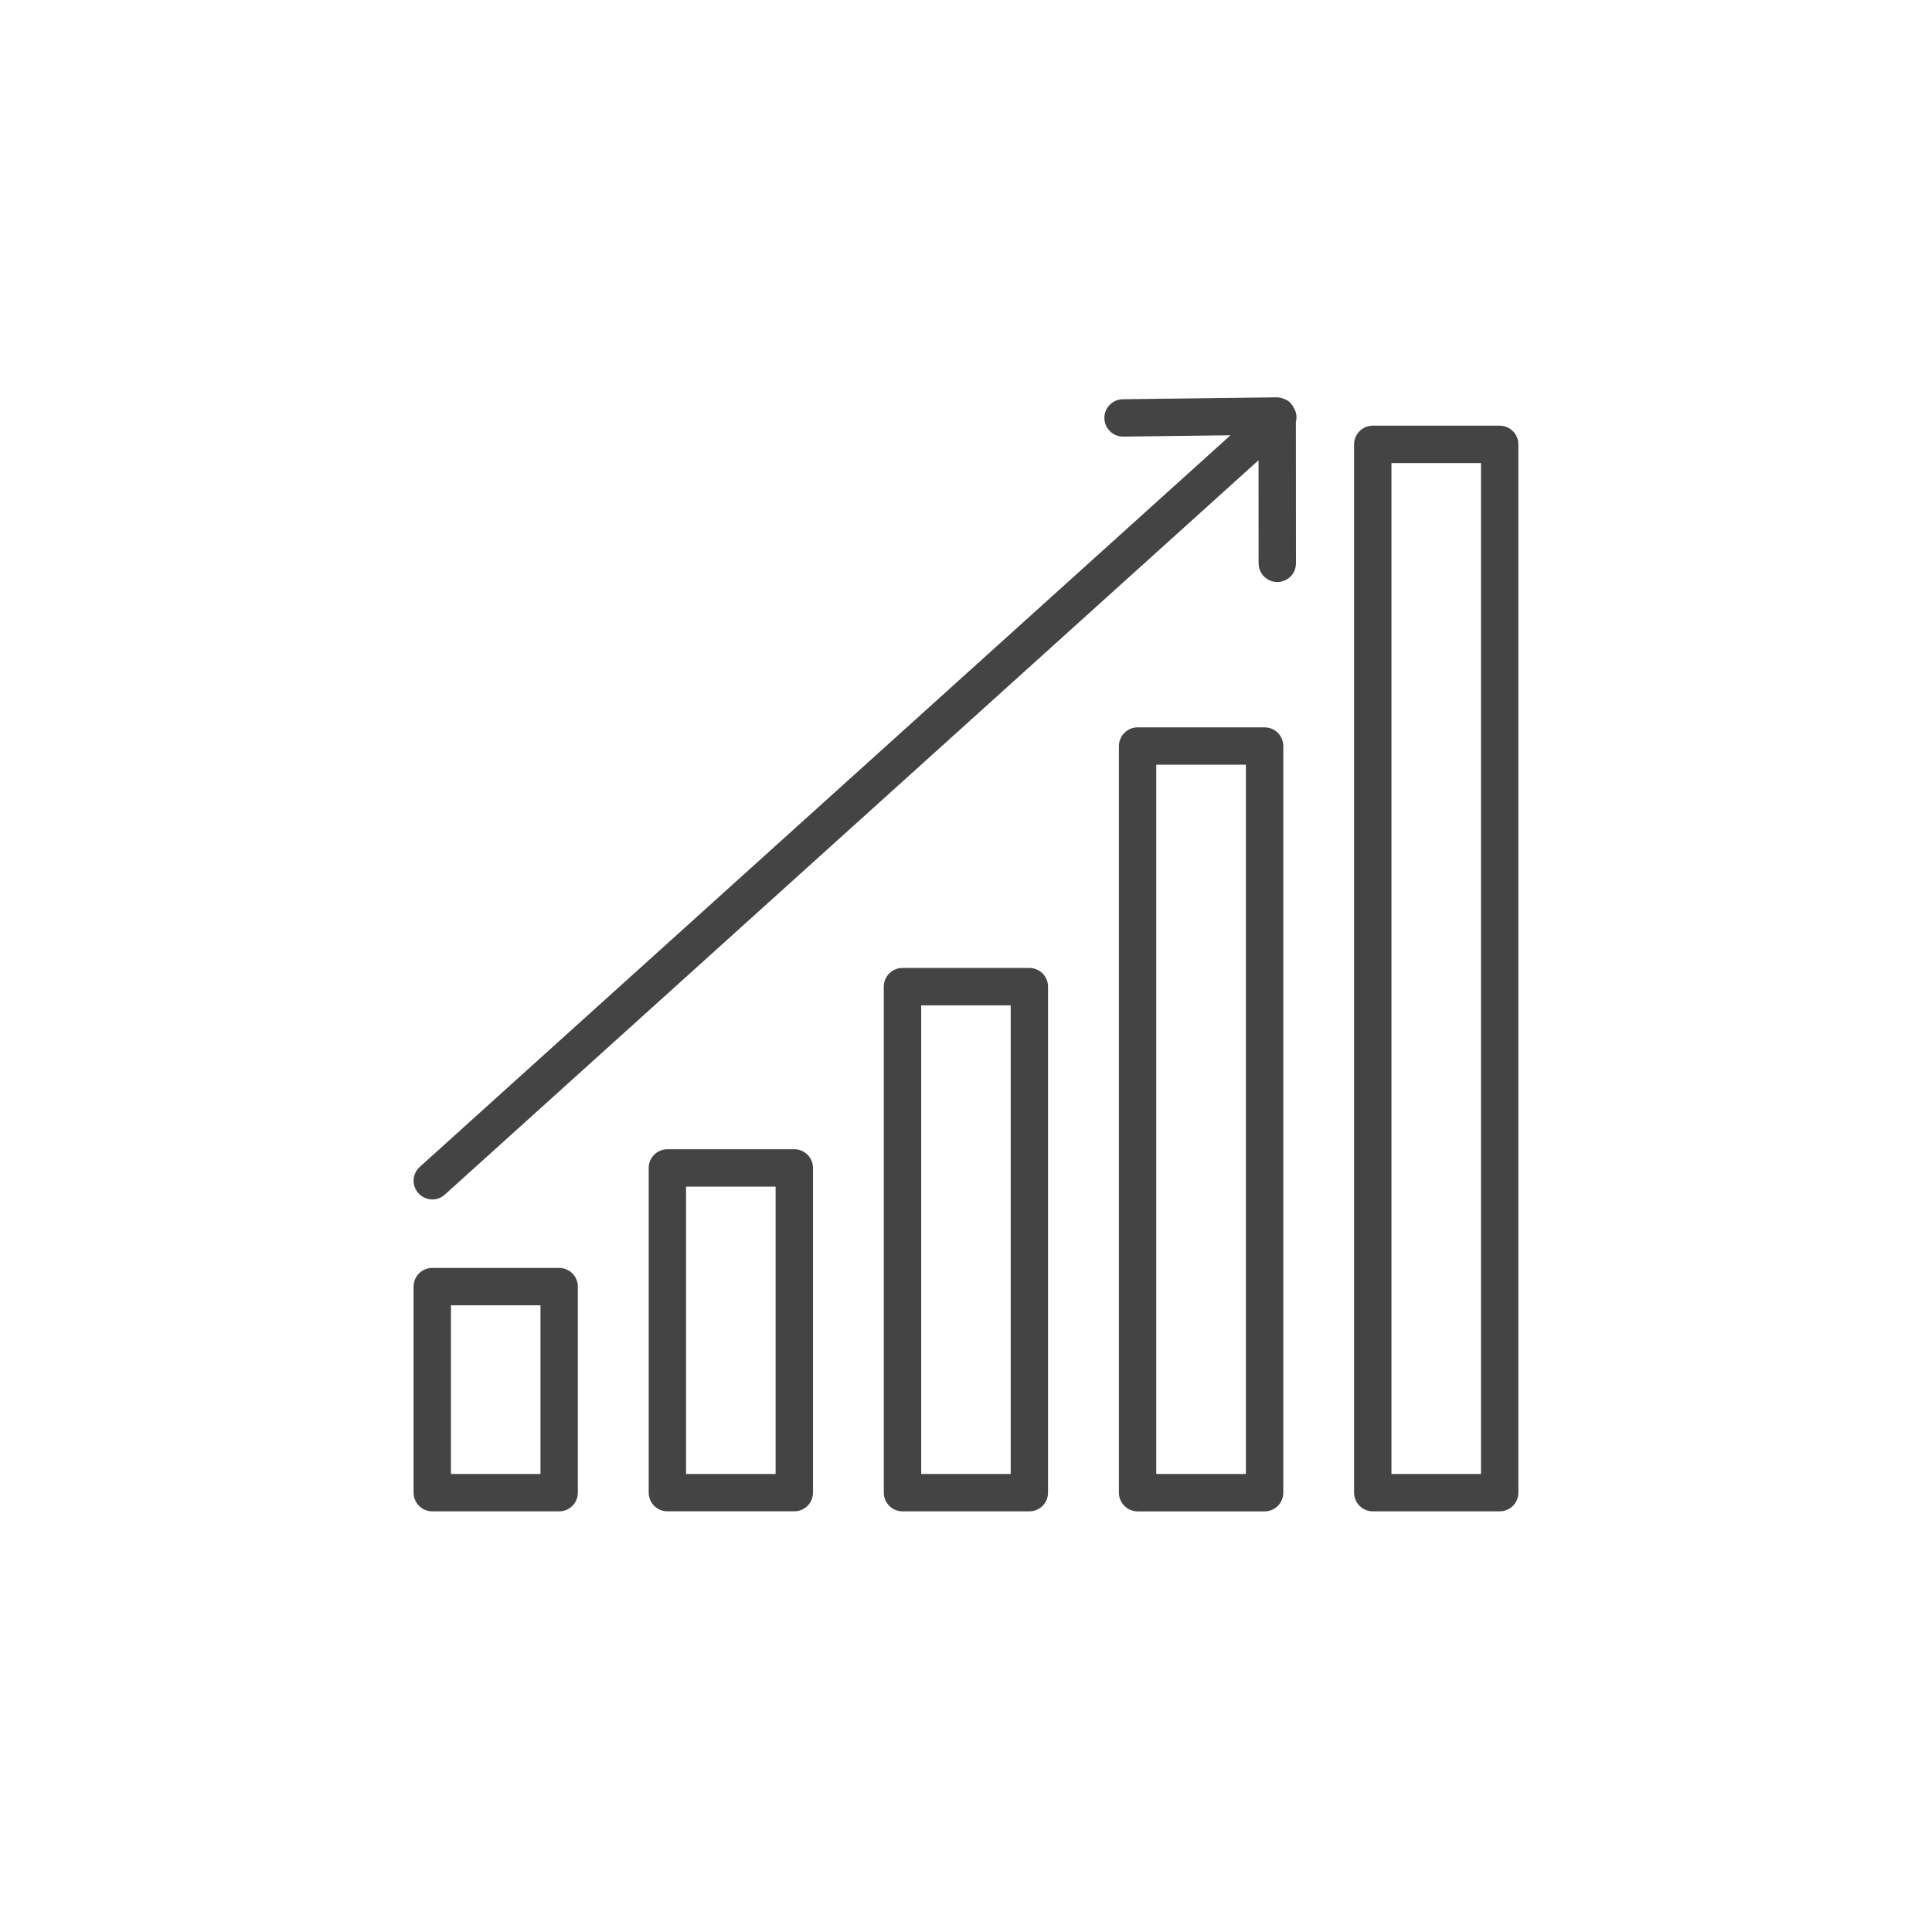 <!-- Generated by IcoMoon.io -->
<svg version="1.1" xmlns="http://www.w3.org/2000/svg" width="64" height="64" viewBox="0 0 64 64">
<title>target-retirement-data-inflation-protector</title>
<path fill="#444" d="M45.475 50.065h4.204c0.342 0 0.619-0.277 0.619-0.619v-34.726c0-0.342-0.277-0.619-0.619-0.619h-4.204c-0.342 0-0.619 0.277-0.619 0.619v34.725c0 0.342 0.277 0.62 0.619 0.62zM46.094 15.34h2.966v33.488h-2.966v-33.488z"></path>
<path fill="#444" d="M41.892 24.095h-4.207c-0.342 0-0.619 0.277-0.619 0.619v24.733c0 0.342 0.277 0.619 0.619 0.619h4.207c0.342 0 0.619-0.277 0.619-0.619v-24.733c0-0.342-0.277-0.619-0.619-0.619zM41.272 48.827h-2.969v-23.495h2.969v23.495z"></path>
<path fill="#444" d="M34.099 32.065h-4.203c-0.342 0-0.619 0.277-0.619 0.619v16.762c0 0.342 0.277 0.619 0.619 0.619h4.203c0.342 0 0.619-0.277 0.619-0.619v-16.761c0-0.342-0.277-0.62-0.619-0.62zM33.481 48.827h-2.965v-15.523h2.965v15.523z"></path>
<path fill="#444" d="M26.313 38.070h-4.205c-0.342 0-0.619 0.277-0.619 0.619v10.756c0 0.342 0.277 0.619 0.619 0.619h4.205c0.342 0 0.619-0.277 0.619-0.619v-10.755c0-0.342-0.277-0.62-0.619-0.62zM25.693 48.827h-2.967v-9.518h2.967v9.518z"></path>
<path fill="#444" d="M14.319 50.065h4.204c0.342 0 0.619-0.277 0.619-0.619v-6.825c0-0.342-0.277-0.619-0.619-0.619h-4.204c-0.342 0-0.619 0.277-0.619 0.619v6.825c0 0.341 0.277 0.619 0.619 0.619zM14.938 43.24h2.966v5.587h-2.966v-5.587z"></path>
<path fill="#444" d="M14.319 39.734c0.147 0 0.296-0.053 0.415-0.16l26.957-24.328 0.002 3.416c0 0.341 0.277 0.618 0.619 0.618 0 0 0 0 0.001 0 0.341 0 0.618-0.277 0.618-0.62l-0.003-4.678c0.038-0.145 0.023-0.296-0.047-0.433-0.005-0.013-0.015-0.022-0.020-0.035-0.020-0.035-0.033-0.071-0.060-0.102-0.005-0.006-0.013-0.008-0.019-0.014-0.015-0.018-0.021-0.041-0.039-0.057-0.119-0.117-0.306-0.171-0.442-0.179l-5.106 0.063c-0.342 0.005-0.615 0.285-0.611 0.627 0.005 0.339 0.28 0.611 0.619 0.611 0.003 0 0.005 0 0.008 0l3.55-0.044-26.855 24.235c-0.254 0.229-0.274 0.62-0.045 0.873 0.122 0.136 0.291 0.205 0.46 0.205z"></path>
</svg>
